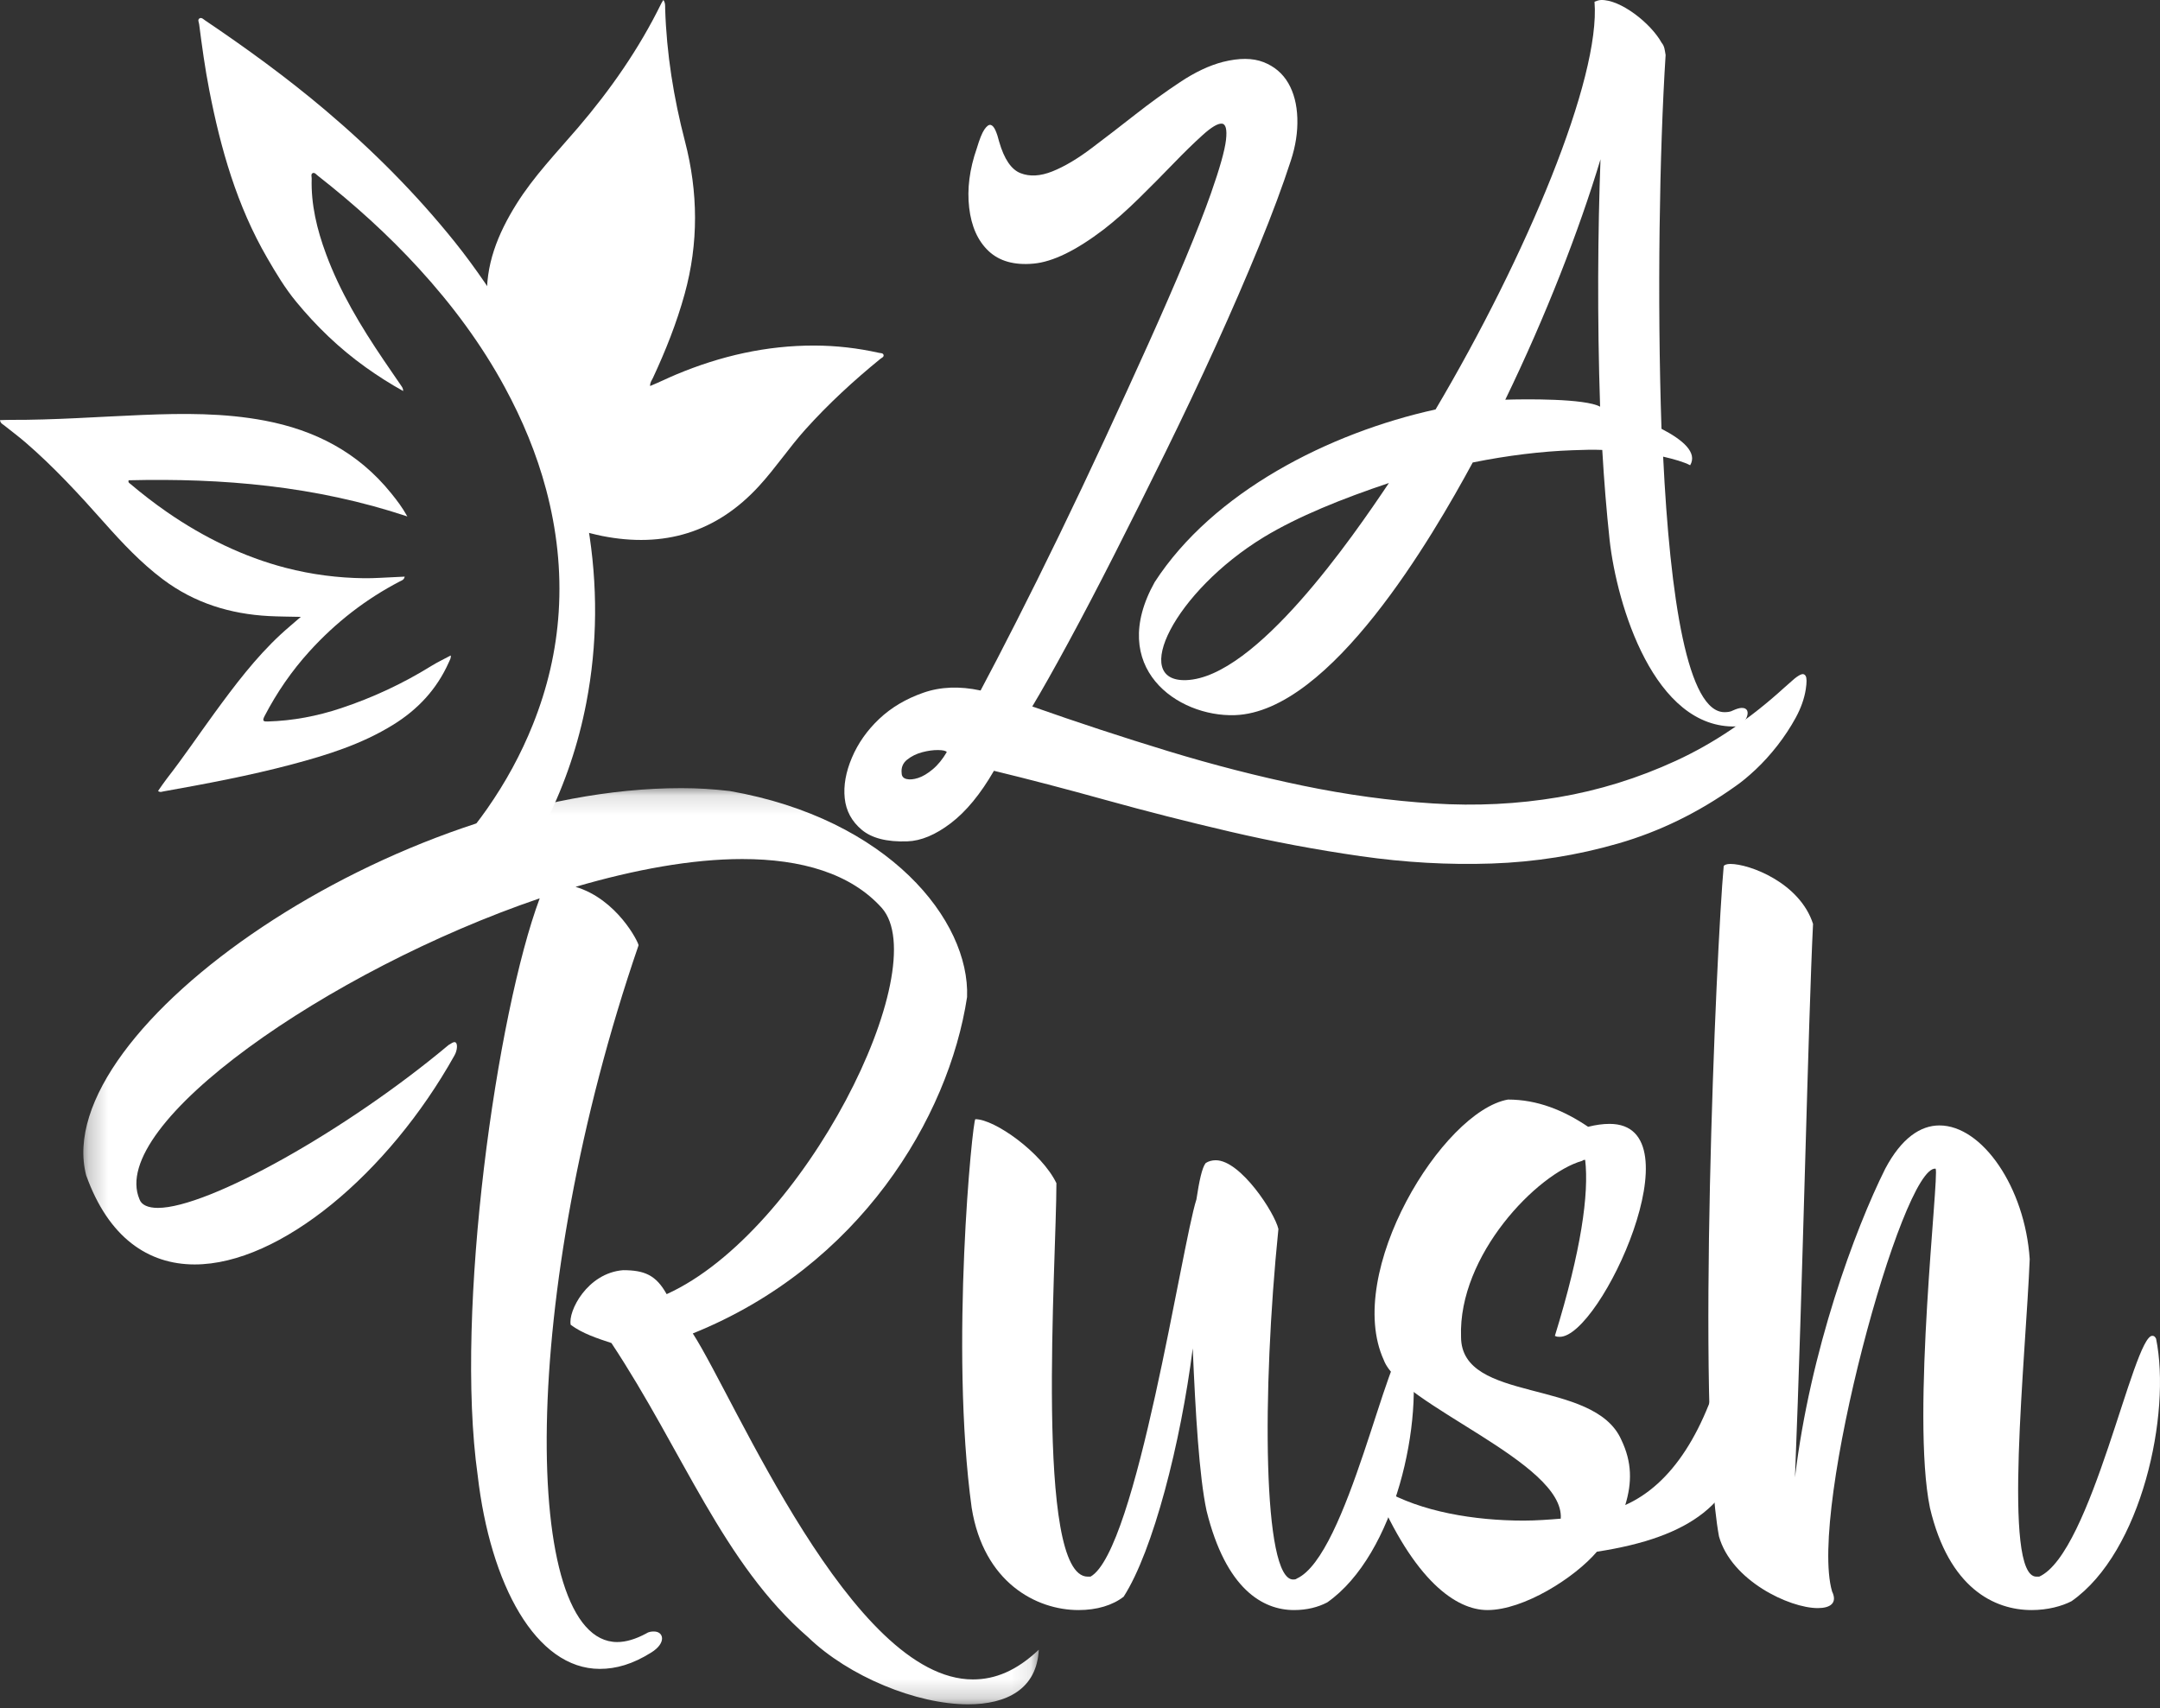 <?xml version="1.0" encoding="UTF-8"?>
<svg width="110px" height="87px" viewBox="0 0 110 87" version="1.1" xmlns="http://www.w3.org/2000/svg" xmlns:xlink="http://www.w3.org/1999/xlink">
    <rect x="0" y="0" width="110" height="87" fill="#333333" stroke="none"/>
    <!-- Generator: Sketch 52.6 (67491) - http://www.bohemiancoding.com/sketch -->
    <title>logo_main</title>
    <desc>Created with Sketch.</desc>
    <defs>
        <polygon id="path-1" points="0.244 0.139 48.901 0.139 48.901 46.801 0.244 46.801"></polygon>
    </defs>
    <g id="Page-1" stroke="none" stroke-width="1" fill="none" fill-rule="evenodd">
        <g id="Desktop-HD" transform="translate(-391, -22)">
            <g id="logo_main" transform="translate(391, 22)">
                <path d="M48.216,38.302 C48.168,38.237 48.021,38.202 47.773,38.2 C47.524,38.197 47.255,38.234 46.964,38.311 C46.674,38.388 46.418,38.513 46.199,38.688 C45.979,38.862 45.885,39.094 45.918,39.383 C45.923,39.538 46.005,39.636 46.165,39.675 C46.324,39.715 46.521,39.697 46.756,39.622 C46.99,39.547 47.238,39.399 47.501,39.179 C47.765,38.958 48.003,38.665 48.216,38.302 M46.205,42.85 C45.168,42.886 44.395,42.689 43.884,42.26 C43.374,41.832 43.085,41.296 43.018,40.652 C42.951,40.007 43.074,39.317 43.387,38.583 C43.7,37.847 44.164,37.191 44.775,36.613 C45.387,36.035 46.133,35.592 47.014,35.283 C47.894,34.974 48.869,34.936 49.937,35.167 C50.446,34.214 51.05,33.051 51.747,31.678 C52.445,30.306 53.178,28.827 53.948,27.241 C54.718,25.654 55.491,24.023 56.269,22.347 C57.046,20.671 57.786,19.052 58.49,17.49 C59.192,15.928 59.82,14.486 60.373,13.163 C60.925,11.841 61.356,10.739 61.665,9.859 C62.117,8.573 62.374,7.662 62.435,7.125 C62.496,6.588 62.424,6.312 62.221,6.297 C62.017,6.282 61.69,6.476 61.242,6.882 C60.793,7.287 60.297,7.772 59.752,8.336 C59.207,8.901 58.624,9.49 58.002,10.101 C57.379,10.713 56.783,11.24 56.211,11.683 C54.804,12.756 53.612,13.338 52.633,13.426 C51.655,13.516 50.892,13.301 50.344,12.785 C49.797,12.269 49.467,11.533 49.356,10.578 C49.244,9.625 49.374,8.617 49.744,7.556 C49.885,7.084 50.015,6.761 50.134,6.59 C50.252,6.419 50.357,6.343 50.448,6.362 C50.538,6.382 50.621,6.473 50.694,6.638 C50.767,6.803 50.83,6.996 50.883,7.217 C51.138,8.1 51.5,8.634 51.969,8.818 C52.438,9.003 52.978,8.974 53.59,8.73 C54.202,8.486 54.871,8.09 55.597,7.541 C56.323,6.993 57.065,6.422 57.823,5.827 C58.581,5.233 59.34,4.684 60.101,4.179 C60.863,3.673 61.589,3.331 62.283,3.152 C63.11,2.945 63.799,2.95 64.347,3.165 C64.896,3.38 65.314,3.734 65.602,4.225 C65.889,4.717 66.045,5.314 66.068,6.015 C66.092,6.717 65.981,7.439 65.736,8.183 C65.327,9.446 64.79,10.89 64.124,12.518 C63.457,14.145 62.719,15.848 61.912,17.625 C61.103,19.402 60.251,21.203 59.354,23.028 C58.457,24.853 57.591,26.587 56.756,28.232 C55.921,29.876 55.138,31.374 54.405,32.725 C53.673,34.076 53.061,35.161 52.57,35.98 C54.876,36.794 57.18,37.551 59.482,38.253 C61.784,38.955 64.065,39.54 66.326,40.01 C68.586,40.479 70.807,40.783 72.989,40.92 C75.17,41.058 77.292,40.953 79.356,40.604 C81.42,40.255 83.418,39.635 85.35,38.745 C87.283,37.855 89.123,36.611 90.874,35.014 C90.984,34.92 91.115,34.805 91.269,34.666 C91.421,34.527 91.559,34.427 91.681,34.367 C91.803,34.307 91.894,34.326 91.954,34.425 C92.013,34.523 92.016,34.751 91.96,35.11 C91.886,35.581 91.716,36.06 91.451,36.549 C91.185,37.036 90.874,37.51 90.518,37.968 C90.161,38.425 89.791,38.834 89.409,39.192 C89.026,39.551 88.68,39.836 88.372,40.047 C86.5,41.381 84.514,42.351 82.414,42.957 C80.314,43.564 78.166,43.904 75.969,43.979 C73.772,44.054 71.546,43.928 69.29,43.604 C67.035,43.28 64.821,42.864 62.65,42.358 C60.478,41.852 58.373,41.317 56.336,40.751 C54.297,40.185 52.391,39.686 50.617,39.256 C49.935,40.438 49.204,41.327 48.424,41.922 C47.643,42.517 46.903,42.827 46.205,42.85" id="Fill-1" fill="#FFFFFF"></path>
                <path d="M81.507,8.114 C80.415,11.741 78.722,16.098 76.658,20.357 C77.649,20.322 80.737,20.291 81.487,20.713 C81.336,16.195 81.371,11.745 81.507,8.114 M60.405,34.639 C63.967,34.516 68.911,27.316 70.732,24.599 C68.369,25.391 66.119,26.291 64.353,27.361 C59.813,30.135 57.539,34.737 60.405,34.639 M84.613,21.839 C85.698,22.4 86.455,23.047 86.073,23.695 C85.736,23.52 85.253,23.387 84.697,23.257 C85.048,30.46 85.943,36.336 87.853,36.27 C87.964,36.267 88.11,36.261 88.255,36.182 C88.436,36.1 88.582,36.058 88.691,36.054 C89.316,36.033 88.87,36.983 88.429,36.998 C84.242,37.142 82.339,30.816 81.971,27.501 C81.811,26.011 81.687,24.483 81.597,22.915 C81.119,22.894 80.604,22.912 80.09,22.93 C78.511,22.985 76.789,23.194 75,23.554 C72.956,27.326 67.776,36.253 62.891,36.422 C59.952,36.523 56.375,33.993 58.804,29.646 C61.776,25.058 67.669,22.05 73.108,20.853 C77.737,13.029 81.517,4.001 81.202,0.087 C81.311,0.046 81.42,0.005 81.53,0.001 C82.522,-0.034 84.07,1.184 84.618,2.174 C84.771,2.356 84.777,2.543 84.823,2.803 C84.509,7.711 84.39,15.155 84.613,21.839" id="Fill-3" fill="#FFFFFF"></path>
                <g id="Group-7" transform="translate(4, 40)">
                    <mask id="mask-2" fill="white">
                        <use xlink:href="#path-1"></use>
                    </mask>
                    <g id="Clip-6"></g>
                    <path d="M37.155,43.385 C32.812,39.626 30.789,33.916 27.137,28.4 C26.396,28.156 25.656,27.912 25.064,27.473 C24.916,26.789 25.903,24.837 27.729,24.69 C28.815,24.69 29.407,24.935 29.95,25.911 C36.958,22.738 43.62,9.315 40.906,6.24 C39.327,4.483 36.81,3.751 33.799,3.751 C31.233,3.751 28.321,4.288 25.311,5.166 C27.433,5.801 28.519,7.997 28.519,8.144 C22.399,25.96 22.547,43.629 27.433,43.629 C27.877,43.629 28.37,43.483 28.913,43.19 C29.062,43.092 29.209,43.092 29.308,43.092 C29.802,43.092 29.95,43.678 29.16,44.166 C28.223,44.752 27.383,44.996 26.544,44.996 C23.287,44.996 20.968,40.7 20.326,35.136 C19.142,26.74 21.313,11.561 23.485,5.752 C12.726,9.413 1.474,17.271 3.103,21.078 C3.202,21.371 3.547,21.518 4.04,21.518 C6.607,21.518 13.664,17.564 18.846,13.22 C18.994,13.123 19.093,13.074 19.142,13.074 C19.339,13.074 19.29,13.513 19.142,13.757 C15.786,19.76 10.259,24.398 5.916,24.398 C3.547,24.398 1.524,23.031 0.388,19.858 C-1.536,12.391 16.181,0.139 30.69,0.139 C31.529,0.139 32.319,0.188 33.158,0.286 C41.251,1.701 45.397,6.875 45.249,10.78 C44.311,16.93 39.771,24.495 31.282,27.912 C33.454,31.28 39.376,45.533 45.545,45.533 C46.68,45.533 47.766,45.093 48.901,44.019 C48.802,46.021 47.272,46.801 45.298,46.801 C42.682,46.801 39.228,45.386 37.155,43.385" id="Fill-5" fill="#FFFFFF" mask="url(#mask-2)"></path>
                </g>
                <path d="M71.811,68.624 C72.562,72.321 71.061,79.179 67.589,81.611 C67.121,81.854 66.558,82 65.901,82 C64.306,82 62.43,80.93 61.445,76.942 C61.07,75.191 60.882,71.98 60.741,68.673 C60.131,73.488 58.724,78.984 57.223,81.319 C56.66,81.757 55.863,82 54.925,82 C52.767,82 50.094,80.589 49.484,76.796 C48.358,68.624 49.531,57 49.671,57 C50.656,57 53.049,58.702 53.799,60.259 C53.799,64.344 52.673,80.298 55.394,80.298 L55.535,80.298 C57.88,78.984 60.178,63.42 60.929,61.085 C61.07,60.161 61.21,59.48 61.398,59.237 C61.538,59.14 61.726,59.091 61.914,59.091 C63.18,59.091 64.916,61.766 65.104,62.593 C64.259,70.91 64.306,80.444 65.854,80.444 C65.901,80.444 65.995,80.444 66.041,80.395 C68.621,79.228 70.685,68.479 71.623,68.479 C71.717,68.479 71.764,68.527 71.811,68.624" id="Fill-8" fill="#FFFFFF"></path>
                <path d="M87.945,68.579 C89.139,69.817 89.09,71.452 88.891,72.987 C88.443,76.503 86.153,78.286 81.324,79.028 C80.18,80.366 77.591,82 75.749,82 C74.156,82 72.016,80.514 70.025,75.809 C70.025,75.711 70.174,75.76 70.423,75.859 C72.364,76.998 75.102,77.444 77.591,77.444 C78.238,77.444 78.885,77.394 79.483,77.345 C79.682,74.473 71.319,71.55 70.473,69.273 C68.432,64.815 73.459,56.595 76.795,56 C78.288,56 79.632,56.545 80.876,57.387 C81.274,57.288 81.623,57.239 81.971,57.239 C86.501,57.239 81.524,68.084 79.433,68.084 C79.333,68.084 79.283,68.084 79.184,68.035 C80.528,63.676 80.926,60.804 80.727,59.071 C80.677,59.071 80.627,59.071 80.578,59.12 C78.288,59.764 74.256,63.924 74.405,68.084 C74.405,71.501 81.175,70.164 82.569,73.333 C83.116,74.473 83.116,75.513 82.768,76.651 C85.107,75.611 86.899,72.937 87.945,68.579" id="Fill-10" fill="#FFFFFF"></path>
                <path d="M103.462,82 C101.574,82 99.251,80.899 98.284,76.793 C97.315,72.087 98.767,59.871 98.574,59.52 C96.88,59.32 92.089,76.893 93.299,81.049 C93.589,81.65 93.202,81.9 92.573,81.9 C91.121,81.9 88.169,80.498 87.54,78.245 C86.378,71.887 87.395,48.306 87.782,44.1 C87.83,44.05 87.927,44 88.121,44 C89.088,44 91.653,44.951 92.331,47.054 C92.089,51.86 91.798,65.628 91.411,75.241 C92.186,68.783 94.46,62.624 96.009,59.52 C96.832,57.968 97.799,57.318 98.767,57.318 C100.945,57.318 103.123,60.472 103.365,64.127 C103.171,69.033 101.961,80.298 103.704,80.298 L103.849,80.298 C106.511,79.096 108.64,68.032 109.608,68.032 C109.704,68.032 109.753,68.082 109.801,68.182 C110.576,71.987 109.075,79.046 105.494,81.549 C105.01,81.8 104.284,82 103.462,82" id="Fill-12" fill="#FFFFFF"></path>
                <g id="Group-11" fill="#FFFFFF">
                    <path d="M33.108,19.66 C33.572,19.468 34.005,19.254 34.448,19.068 C36.701,18.126 39.038,17.592 41.486,17.599 C42.587,17.602 43.678,17.728 44.754,17.968 C44.84,17.987 44.967,17.974 44.995,18.073 C45.026,18.181 44.901,18.222 44.833,18.277 C43.476,19.383 42.191,20.565 41.019,21.868 C40.189,22.791 39.502,23.828 38.663,24.744 C36.485,27.127 33.803,27.918 30.665,27.297 C30.28,27.221 29.901,27.106 29.515,27.036 C29.27,26.992 29.162,26.869 29.123,26.634 C28.972,25.726 28.762,24.832 28.517,23.945 C28.16,22.65 27.721,21.387 27.173,20.156 C26.616,18.902 25.92,17.74 25.109,16.638 C24.826,16.253 24.834,15.777 24.808,15.329 C24.699,13.509 25.353,11.911 26.295,10.4 C27.182,8.98 28.342,7.779 29.424,6.516 C31.092,4.568 32.547,2.48 33.677,0.175 C33.702,0.122 33.738,0.074 33.784,0 C33.892,0.155 33.87,0.303 33.874,0.44 C33.944,2.731 34.305,4.977 34.882,7.195 C35.555,9.783 35.582,12.379 34.867,14.97 C34.46,16.448 33.895,17.865 33.249,19.252 C33.194,19.369 33.099,19.474 33.108,19.66" id="Fill-14"></path>
                    <path d="M20.532,19.915 C19.848,19.537 19.225,19.135 18.621,18.704 C17.282,17.747 16.114,16.621 15.074,15.356 C14.507,14.666 14.057,13.911 13.615,13.15 C12.065,10.483 11.238,7.577 10.657,4.589 C10.44,3.477 10.286,2.356 10.142,1.234 C10.129,1.133 10.043,0.994 10.174,0.929 C10.271,0.881 10.367,0.986 10.449,1.041 C12.564,2.467 14.622,3.965 16.565,5.609 C18.979,7.651 21.197,9.876 23.167,12.332 C24.223,13.649 25.153,15.05 26.053,16.474 C26.776,17.617 27.351,18.828 27.898,20.048 C28.864,22.202 29.55,24.446 29.94,26.771 C30.447,29.788 30.435,32.804 29.856,35.807 C29.454,37.889 28.782,39.892 27.836,41.803 C27.555,42.373 27.228,42.918 26.925,43.476 C26.716,43.861 26.4,43.968 26.008,43.994 C25.362,44.036 24.77,43.841 24.196,43.585 C23.997,43.496 23.807,43.385 23.608,43.297 C23.376,43.195 23.349,43.077 23.512,42.879 C23.963,42.33 24.401,41.773 24.808,41.191 C25.748,39.846 26.528,38.42 27.135,36.905 C27.875,35.06 28.325,33.148 28.452,31.17 C28.588,29.057 28.355,26.979 27.811,24.929 C27.325,23.104 26.602,21.372 25.699,19.709 C24.51,17.519 23.027,15.528 21.339,13.681 C19.764,11.958 18.033,10.396 16.189,8.952 C16.109,8.89 16.027,8.773 15.927,8.816 C15.819,8.861 15.875,9 15.873,9.095 C15.834,10.42 16.143,11.686 16.598,12.92 C17.312,14.861 18.378,16.623 19.535,18.335 C19.828,18.769 20.127,19.199 20.422,19.632 C20.471,19.704 20.532,19.774 20.532,19.915" id="Fill-16"></path>
                    <path d="M8.049,40.285 C8.204,40.065 8.341,39.854 8.495,39.657 C9.338,38.576 10.108,37.432 10.918,36.322 C11.955,34.902 13.013,33.499 14.291,32.314 C14.609,32.019 14.944,31.744 15.319,31.417 C14.736,31.403 14.212,31.404 13.689,31.376 C11.734,31.271 9.909,30.72 8.288,29.5 C7.185,28.67 6.23,27.657 5.304,26.613 C4.031,25.178 2.735,23.771 1.294,22.529 C0.941,22.225 0.567,21.949 0.204,21.657 C0.13,21.598 0.028,21.565 0,21.398 C0.185,21.393 0.362,21.383 0.539,21.384 C2.775,21.394 5.005,21.225 7.238,21.134 C9.328,21.048 11.419,21.029 13.489,21.423 C16.01,21.903 18.224,23.011 19.932,25.135 C20.206,25.476 20.477,25.822 20.744,26.302 C16.059,24.743 11.329,24.345 6.551,24.46 C6.516,24.579 6.587,24.602 6.627,24.635 C7.231,25.147 7.857,25.63 8.504,26.079 C10.36,27.364 12.412,28.367 14.559,28.922 C15.865,29.26 17.205,29.434 18.548,29.449 C19.067,29.455 19.587,29.413 20.106,29.392 C20.267,29.386 20.428,29.377 20.61,29.368 C20.573,29.539 20.458,29.561 20.372,29.606 C18.637,30.507 17.093,31.701 15.749,33.185 C14.857,34.169 14.099,35.267 13.473,36.471 C13.332,36.742 13.44,36.751 13.647,36.745 C14.917,36.707 16.155,36.472 17.367,36.068 C18.974,35.534 20.507,34.821 21.966,33.917 C22.28,33.722 22.615,33.566 22.955,33.383 C22.976,33.513 22.906,33.618 22.86,33.723 C22.24,35.121 21.259,36.146 20.025,36.91 C18.412,37.909 16.647,38.457 14.859,38.932 C12.696,39.506 10.504,39.916 8.309,40.309 C8.238,40.321 8.162,40.368 8.049,40.285" id="Fill-18"></path>
                </g>
            </g>
        </g>
    </g>
</svg>